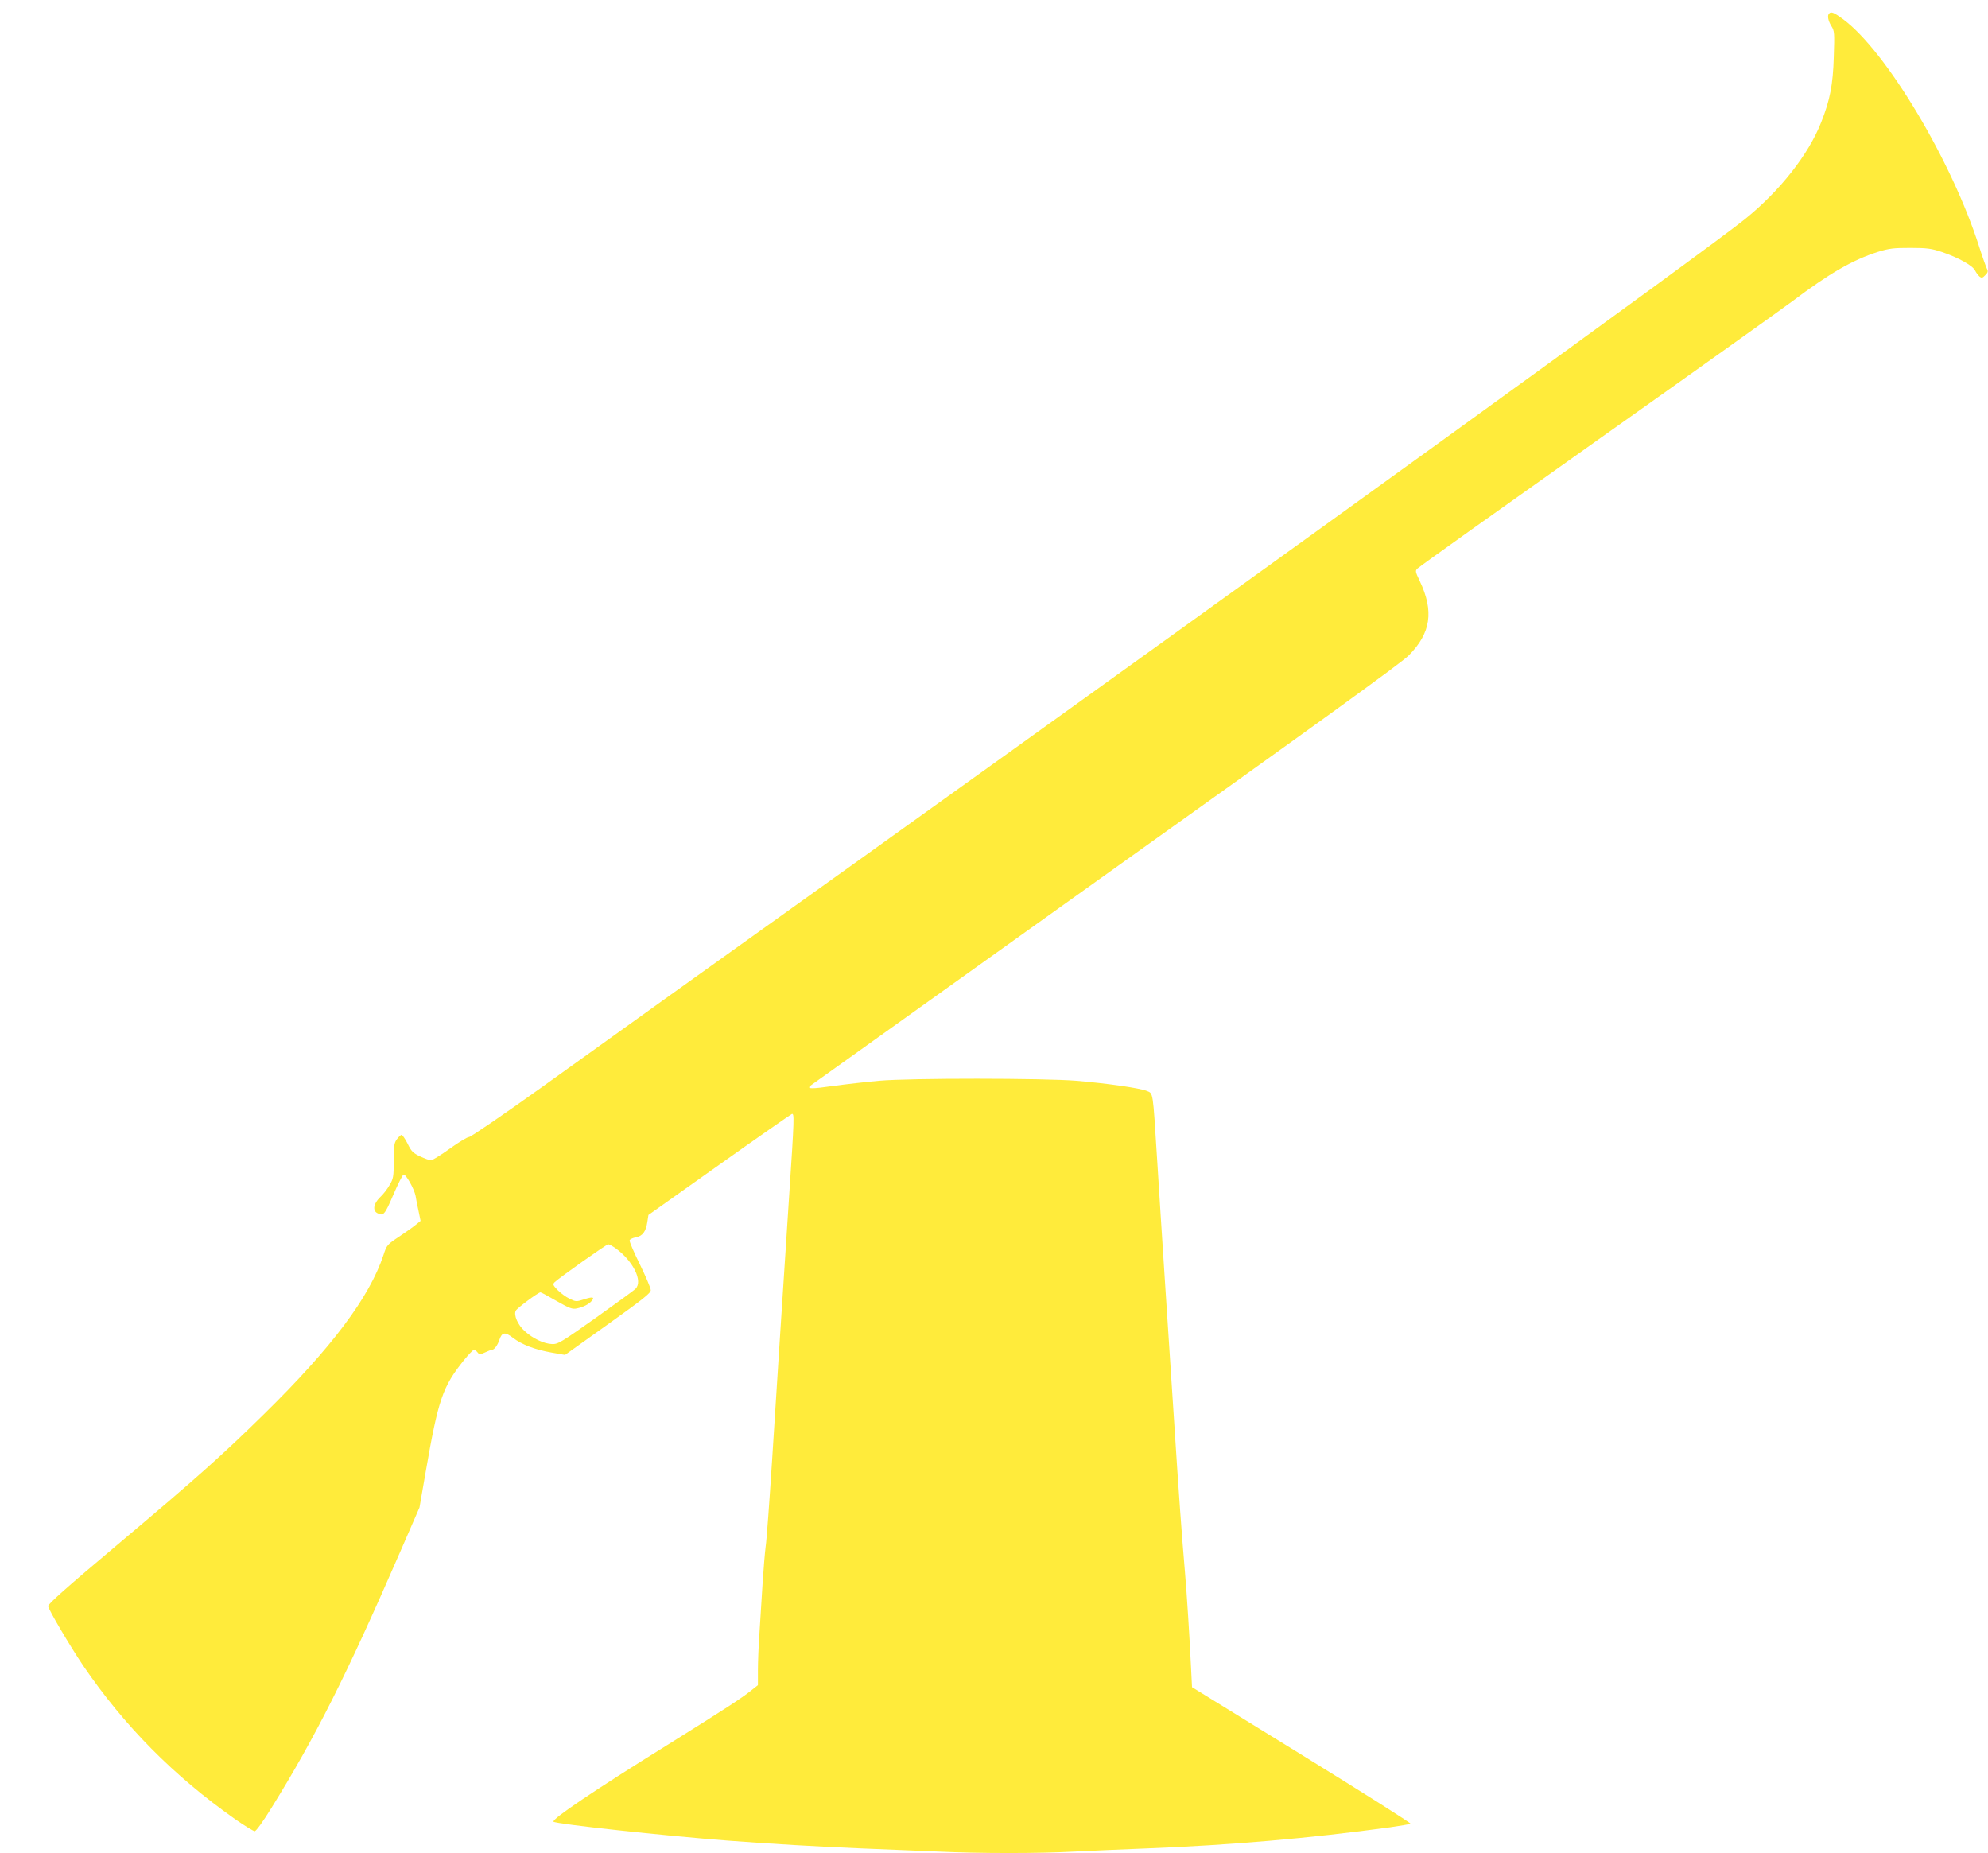 <?xml version="1.0" standalone="no"?>
<!DOCTYPE svg PUBLIC "-//W3C//DTD SVG 20010904//EN"
 "http://www.w3.org/TR/2001/REC-SVG-20010904/DTD/svg10.dtd">
<svg version="1.0" xmlns="http://www.w3.org/2000/svg"
 width="1280pt" height="1193pt" viewBox="0 0 1280 1193"
 preserveAspectRatio="xMidYMid meet">
<g transform="translate(0,1193) scale(0.1,-0.1)"
fill="#ffeb3b" stroke="none">
<path d="M11777 11843 c-13 -12 -7 -46 14 -80 21 -33 21 -44 16 -201 -5 -177
-25 -279 -81 -419 -82 -209 -267 -443 -491 -624 -244 -197 -2916 -2129 -5700
-4123 -891 -637 -1817 -1300 -2057 -1473 -241 -172 -447 -313 -458 -313 -11 0
-67 -34 -124 -75 -57 -41 -112 -75 -121 -75 -9 0 -40 11 -70 25 -46 22 -57 33
-81 83 -16 31 -33 56 -39 56 -5 -1 -19 -14 -30 -29 -17 -23 -20 -42 -20 -138
0 -103 -2 -115 -27 -157 -14 -25 -42 -61 -62 -79 -41 -40 -48 -84 -17 -101 40
-21 48 -11 103 117 30 70 60 129 66 131 15 5 70 -94 78 -138 3 -19 11 -63 19
-97 l13 -63 -27 -22 c-15 -13 -64 -48 -109 -78 -80 -53 -82 -56 -103 -120 -90
-272 -333 -596 -770 -1025 -274 -269 -422 -401 -943 -840 -325 -273 -446 -381
-446 -395 0 -19 140 -256 226 -384 264 -387 582 -709 977 -987 62 -43 119 -78
127 -78 9 0 55 64 108 150 284 458 485 858 829 1649 l124 285 40 230 c81 466
108 546 246 718 30 37 59 67 65 67 6 0 16 -8 23 -17 12 -15 15 -15 48 0 19 9
39 17 45 17 14 0 36 29 47 63 17 51 36 54 88 14 58 -44 138 -75 249 -95 l86
-15 276 197 c227 162 276 201 276 220 0 13 -32 88 -70 166 -39 79 -69 148 -66
155 2 7 21 16 40 19 43 8 65 37 74 99 l7 45 454 322 c249 177 461 324 469 328
17 6 17 -17 -18 -543 -43 -654 -80 -1232 -109 -1690 -17 -264 -35 -511 -41
-550 -5 -38 -14 -146 -20 -240 -6 -93 -15 -236 -20 -318 -6 -81 -10 -190 -10
-242 l0 -94 -43 -34 c-65 -52 -162 -115 -540 -351 -475 -295 -747 -479 -733
-494 15 -15 717 -91 1124 -122 277 -21 587 -39 857 -50 154 -6 375 -15 490
-20 269 -13 660 -13 890 0 99 5 306 14 460 20 537 21 1048 65 1565 136 69 10
128 20 132 23 4 4 -311 203 -700 443 l-707 436 -7 138 c-8 171 -27 475 -39
609 -20 232 -40 508 -68 945 -17 256 -44 674 -61 930 -17 256 -39 607 -50 780
-28 443 -24 419 -67 437 -45 18 -251 48 -453 65 -207 17 -1072 18 -1270 0 -80
-7 -212 -22 -293 -33 -140 -20 -173 -20 -151 0 5 4 860 615 1899 1357 1343
958 1909 1367 1955 1414 143 144 164 284 71 480 -29 61 -30 66 -13 81 9 10
530 381 1157 825 627 444 1192 847 1256 895 239 180 387 265 549 317 74 23
102 26 210 26 108 0 136 -4 205 -27 103 -35 197 -87 212 -119 7 -14 20 -31 28
-38 14 -11 20 -10 37 8 18 18 20 25 10 44 -6 13 -28 74 -48 137 -176 554 -601
1264 -878 1468 -57 42 -76 50 -89 36z m-7811 -7951 c111 -81 175 -211 126
-259 -9 -10 -125 -94 -257 -188 -222 -157 -243 -170 -281 -168 -52 2 -122 35
-174 82 -46 40 -74 105 -59 133 9 17 145 118 159 118 4 0 51 -25 104 -56 82
-47 102 -54 129 -48 41 8 80 28 97 49 21 25 5 28 -49 10 -50 -16 -53 -16 -94
4 -24 11 -58 37 -77 56 -30 31 -32 37 -19 50 26 26 333 244 345 244 6 1 29
-12 50 -27z"/>
</g>
</svg>
